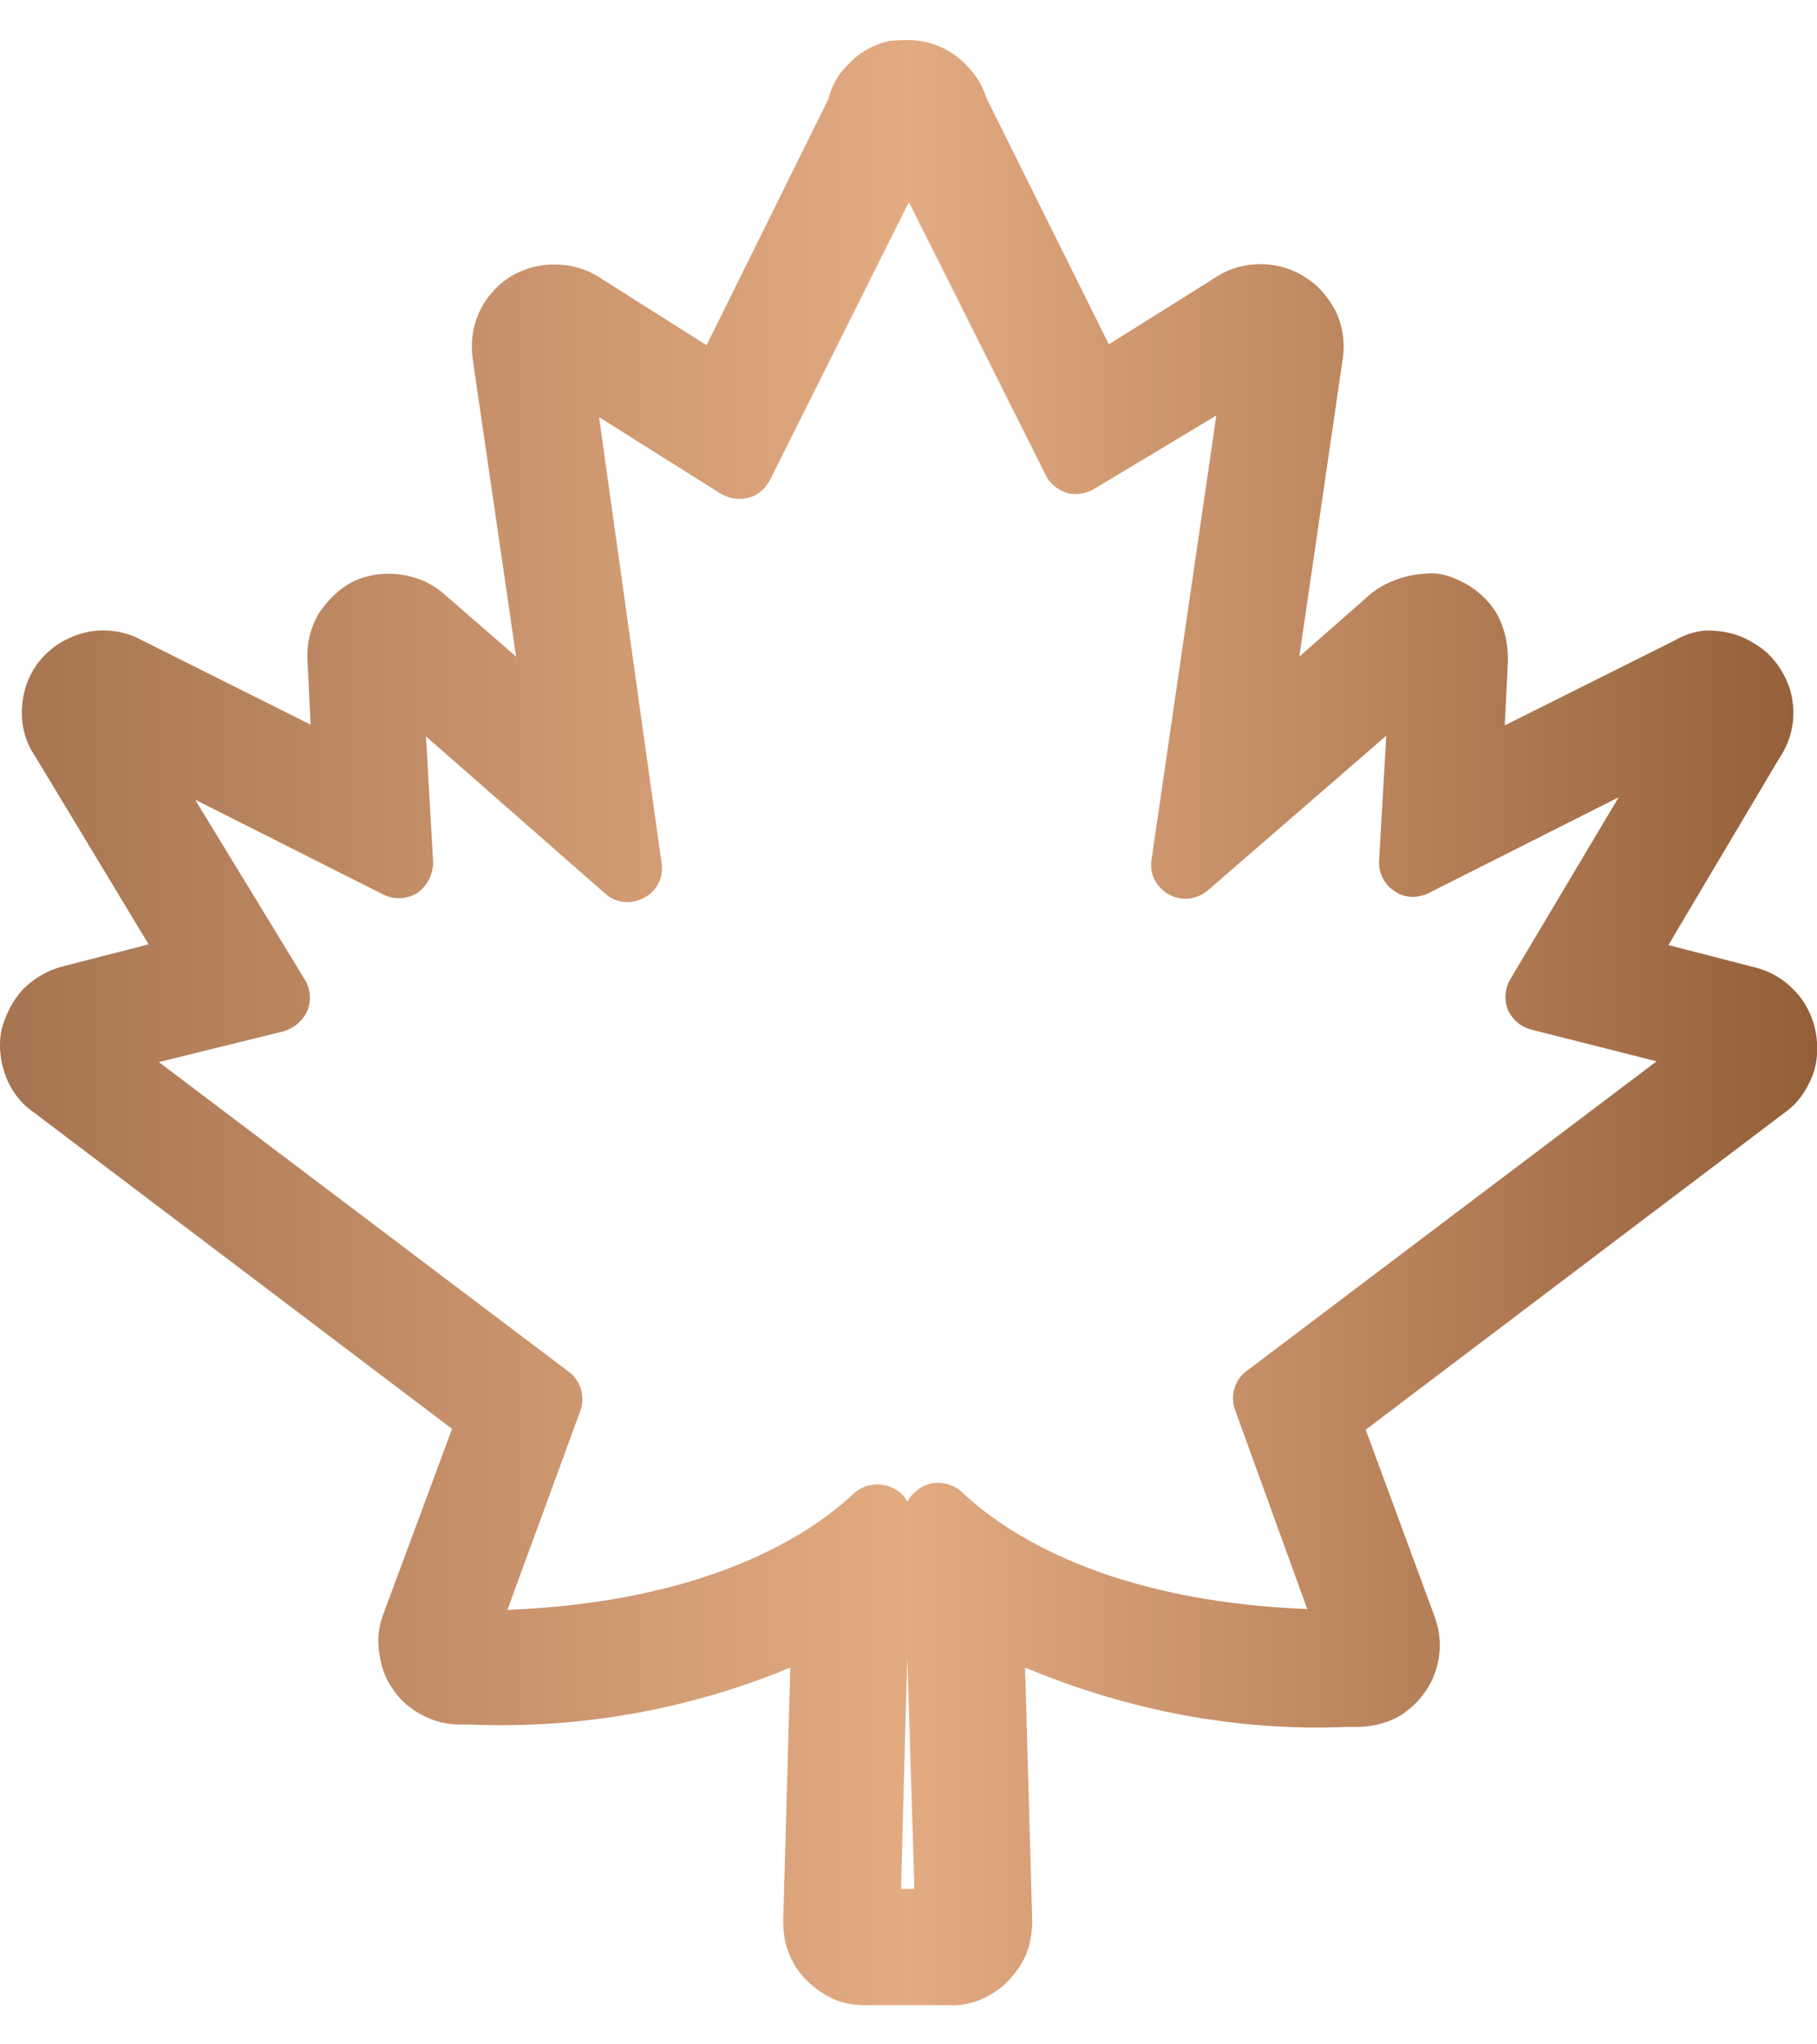 <svg width="24" height="27" viewBox="0 0 24 27" fill="none" xmlns="http://www.w3.org/2000/svg">
<path d="M23.979 13.61C23.937 13.411 23.843 13.223 23.697 13.077C23.561 12.931 23.384 12.827 23.175 12.775L22.037 12.482L23.499 10.019C23.614 9.852 23.676 9.664 23.687 9.476C23.697 9.277 23.655 9.079 23.561 8.912C23.468 8.735 23.332 8.588 23.165 8.495C22.998 8.39 22.81 8.327 22.528 8.327C22.382 8.338 22.236 8.39 22.131 8.453L19.876 9.58L19.918 8.724C19.918 8.505 19.876 8.296 19.772 8.108C19.668 7.931 19.501 7.774 19.302 7.68C19.156 7.607 19 7.555 18.832 7.576C18.603 7.586 18.321 7.67 18.112 7.837L17.162 8.672L17.736 4.736C17.768 4.528 17.736 4.319 17.653 4.131C17.559 3.943 17.423 3.776 17.256 3.672C16.901 3.431 16.421 3.431 16.076 3.651L14.646 4.548L13.028 1.291C12.976 1.124 12.882 0.978 12.767 0.863C12.569 0.655 12.308 0.54 12.026 0.529C11.943 0.529 11.859 0.529 11.744 0.54C11.535 0.592 11.358 0.686 11.212 0.842C11.076 0.968 10.982 1.135 10.94 1.312L9.333 4.559L7.913 3.661C7.61 3.463 7.193 3.442 6.869 3.588C6.723 3.651 6.598 3.745 6.493 3.87C6.389 3.985 6.316 4.131 6.274 4.277C6.232 4.423 6.222 4.58 6.243 4.736L6.817 8.672L5.856 7.837C5.533 7.555 5.032 7.503 4.666 7.68C4.478 7.774 4.322 7.931 4.207 8.108C4.103 8.286 4.05 8.495 4.061 8.714L4.103 9.57L1.848 8.442C1.566 8.296 1.221 8.286 0.929 8.421C0.783 8.484 0.668 8.568 0.553 8.693C0.397 8.87 0.303 9.1 0.292 9.34C0.271 9.58 0.344 9.82 0.47 9.998L1.963 12.472L0.825 12.764C0.626 12.816 0.449 12.921 0.303 13.067C0.167 13.213 0.073 13.401 0.021 13.599C-0.021 13.798 -8.45693e-05 14.007 0.073 14.205C0.146 14.403 0.271 14.57 0.438 14.685L5.971 18.871L5.053 21.345C5 21.502 4.979 21.669 5.011 21.836C5.032 22.003 5.084 22.16 5.188 22.306C5.282 22.452 5.418 22.567 5.575 22.65C5.731 22.734 5.898 22.776 6.076 22.776H6.201C7.662 22.838 9.103 22.577 10.439 22.024L10.345 25.375C10.345 25.521 10.366 25.657 10.418 25.793C10.471 25.928 10.544 26.043 10.648 26.147C10.752 26.252 10.867 26.335 11.003 26.398C11.139 26.461 11.285 26.482 11.421 26.482H12.537C12.684 26.492 12.84 26.461 12.976 26.398C13.112 26.335 13.237 26.252 13.331 26.147C13.425 26.043 13.508 25.928 13.561 25.793C13.613 25.657 13.634 25.511 13.634 25.364L13.54 22.024C14.886 22.588 16.337 22.869 17.788 22.807H17.935C18.102 22.807 18.279 22.765 18.436 22.692C18.592 22.608 18.728 22.483 18.822 22.348C18.926 22.201 18.989 22.034 19.01 21.857C19.031 21.69 19.01 21.512 18.947 21.345L18.039 18.882L23.572 14.695C23.739 14.581 23.864 14.403 23.937 14.215C24.01 14.027 24.021 13.819 23.979 13.61ZM11.901 24.947L11.984 21.888L12.078 24.947H11.901ZM16.463 18.109C16.306 18.224 16.244 18.443 16.317 18.631L17.267 21.251C14.625 21.147 13.279 20.249 12.705 19.706C12.569 19.581 12.37 19.55 12.204 19.623C12.11 19.675 12.026 19.748 11.984 19.832C11.943 19.748 11.869 19.686 11.775 19.644C11.608 19.571 11.41 19.602 11.274 19.727C10.7 20.27 9.343 21.157 6.702 21.262L7.662 18.642C7.735 18.454 7.673 18.234 7.516 18.12L2.098 14.027L3.748 13.62C3.883 13.579 3.998 13.485 4.061 13.349C4.113 13.213 4.103 13.067 4.029 12.942L2.578 10.562L5.063 11.814C5.199 11.887 5.376 11.877 5.512 11.793C5.648 11.699 5.721 11.543 5.721 11.386L5.627 9.726L7.996 11.804C8.132 11.929 8.341 11.95 8.508 11.856C8.675 11.772 8.769 11.585 8.738 11.397L7.913 5.509L9.521 6.521C9.625 6.584 9.761 6.605 9.886 6.574C10.011 6.542 10.105 6.459 10.168 6.344L12.005 2.669L13.811 6.271C13.863 6.386 13.968 6.469 14.093 6.511C14.208 6.542 14.344 6.521 14.448 6.459L16.066 5.488L15.21 11.355C15.179 11.543 15.273 11.72 15.44 11.814C15.607 11.908 15.816 11.877 15.951 11.762L18.311 9.716L18.216 11.365C18.206 11.532 18.29 11.689 18.425 11.772C18.561 11.866 18.728 11.866 18.874 11.793L21.38 10.53L19.95 12.931C19.876 13.056 19.866 13.203 19.918 13.338C19.981 13.474 20.096 13.568 20.231 13.599L21.881 14.017L16.463 18.109Z" fill="url(#paint0_linear_6238_7152)"/>
<defs>
<linearGradient id="paint0_linear_6238_7152" x1="-8.45721e-05" y1="13.495" x2="24" y2="13.495" gradientUnits="userSpaceOnUse">
<stop stop-color="#A67450"/>
<stop offset="0.5" stop-color="#E3AB82"/>
<stop offset="1" stop-color="#935F39"/>
</linearGradient>
</defs>
</svg>
